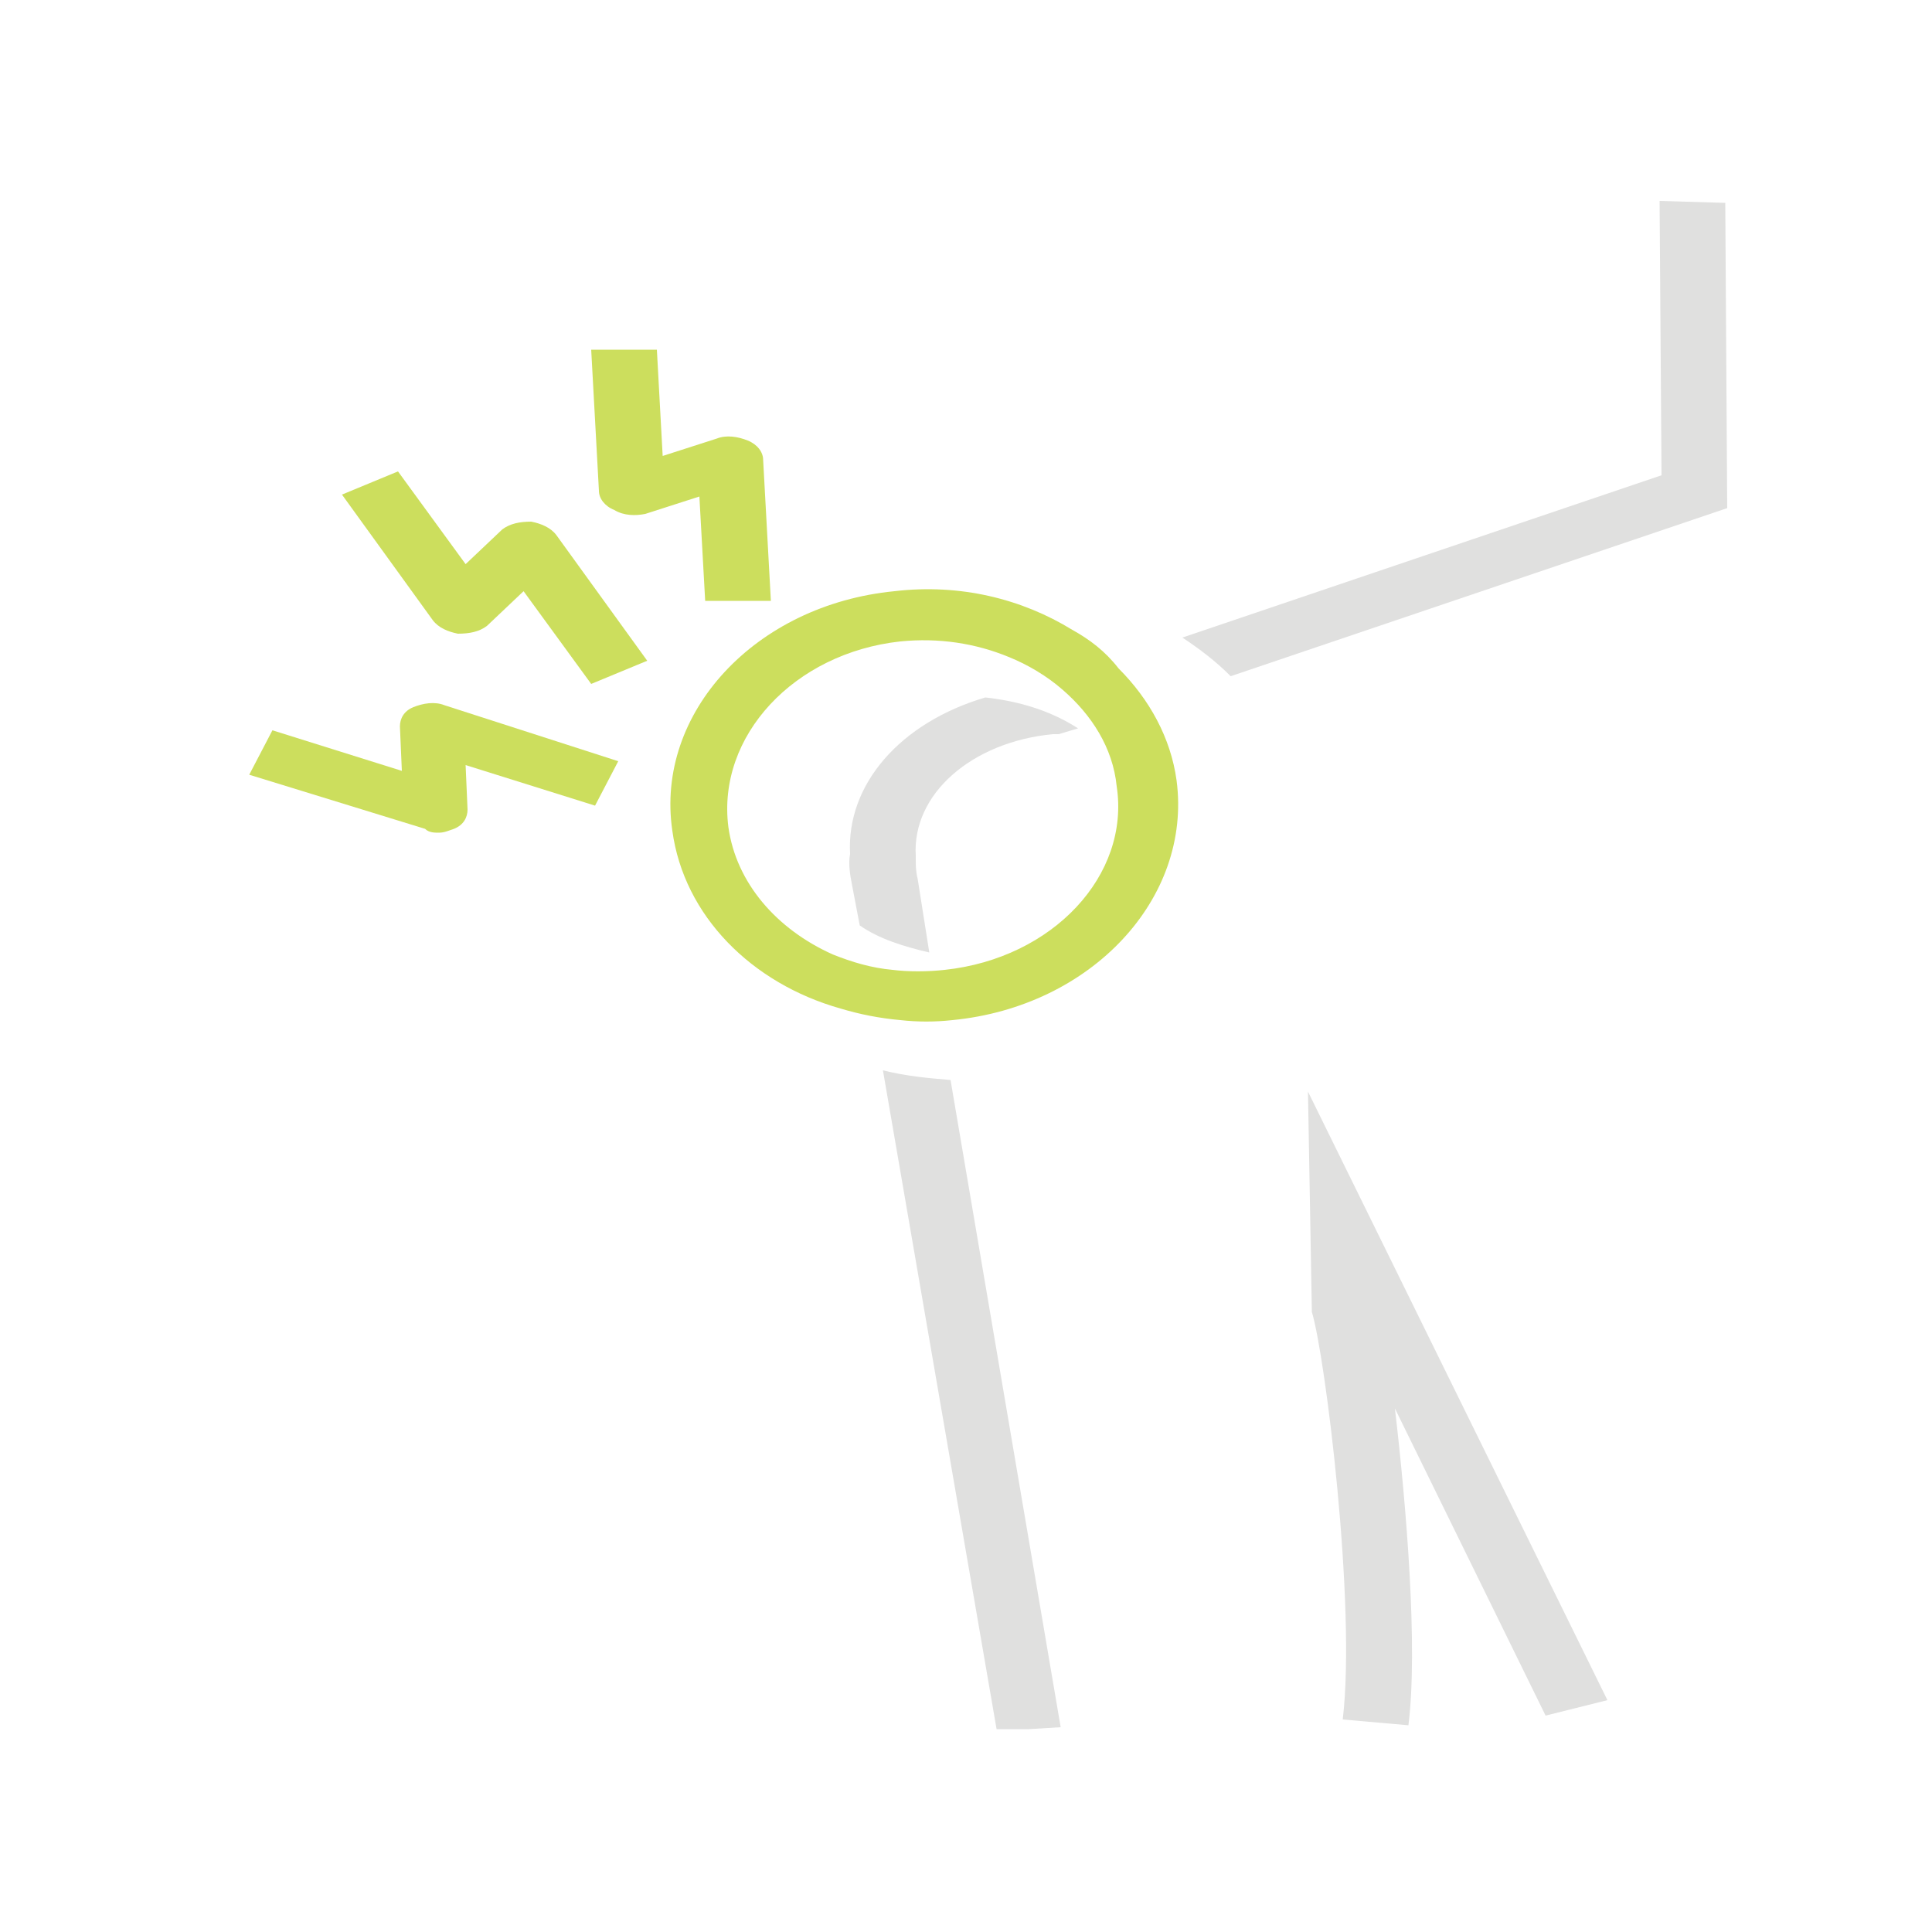 <?xml version="1.0" encoding="utf-8"?>
<!-- Generator: Adobe Illustrator 22.1.0, SVG Export Plug-In . SVG Version: 6.00 Build 0)  -->
<!DOCTYPE svg PUBLIC "-//W3C//DTD SVG 1.0//EN" "http://www.w3.org/TR/2001/REC-SVG-20010904/DTD/svg10.dtd">
<svg version="1.0" id="Layer_1" xmlns:x="http://ns.adobe.com/Extensibility/1.0/" xmlns:i="http://ns.adobe.com/AdobeIllustrator/10.0/" xmlns:graph="http://ns.adobe.com/Graphs/1.0/"
	 xmlns="http://www.w3.org/2000/svg" xmlns:xlink="http://www.w3.org/1999/xlink" x="0px" y="0px" viewBox="0 0 100 100"
	 style="enable-background:new 0 0 100 100;" xml:space="preserve">
<style type="text/css">
	.st0{clip-path:url(#SVGID_2_);fill:#E0E0DF;}
	.st1{clip-path:url(#SVGID_2_);fill:#CCDE5D;}
</style>
<g i:extraneous="self">
		<g>
			<defs>
				<rect id="SVGID_1_" x="12.9" y="10.4" width="76.5" height="79.1"/>
			</defs>
			<clipPath id="SVGID_2_">
				<use xlink:href="#SVGID_1_"  style="overflow:visible;"/>
			</clipPath>
			<path class="st0" d="M72.9,89.3c0.5-4-0.1-11.3-0.7-16.4l7.8,15.9l3.2-0.8L67.7,56.5l0.2,11.3l0,0.1c0.7,2.3,2.3,15.2,1.6,21.1
				L72.9,89.3z"/>
			<path class="st0" d="M51.6,89.6l3.3-0.2l-5.7-33.5c-1.2-0.1-2.3-0.2-3.5-0.5L51.6,89.6z"/>
			<path class="st0" d="M85.9,10.4l0.1,14.2L61.2,33c0.9,0.6,1.7,1.2,2.5,2l25.7-8.7l-0.1-15.8L85.9,10.4z"/>
			<path class="st0" d="M44,44.2c-0.1,0.5,0,1.1,0.1,1.6l0.4,2.1c1,0.7,2.3,1.1,3.6,1.4l-0.6-3.8c-0.1-0.4-0.1-0.7-0.1-1l0-0.2
				c-0.2-3.2,2.9-5.9,7.1-6.3l0.3,0l1-0.3c-1.4-0.9-3-1.4-4.8-1.6C46.6,37.4,43.8,40.6,44,44.2"/>
			<path class="st1" d="M48.9,50.2c-0.9,0.1-1.9,0.1-2.7,0c-1.1-0.1-2.1-0.4-3.1-0.8c-2.9-1.3-5-3.7-5.4-6.6c-0.6-4.7,3.4-9,8.9-9.6
				c2-0.2,3.9,0.1,5.6,0.8c1,0.4,2,1,2.8,1.7c1.5,1.3,2.6,3,2.8,5C58.5,45.3,54.5,49.6,48.9,50.2 M55.5,32.6c-2.6-1.6-5.8-2.4-9.2-2
				c-7.2,0.7-12.4,6.3-11.5,12.4c0.6,4.4,4.1,7.9,8.7,9.2c1,0.3,2,0.5,3.1,0.6c0.9,0.1,1.8,0.1,2.7,0c7.2-0.7,12.4-6.3,11.6-12.4
				c-0.3-2.2-1.4-4.2-3-5.8C57.2,33.7,56.4,33.1,55.5,32.6"/>
			<path class="st1" d="M33.4,26.6l2.8-0.9l0.3,5.4l3.4,0l-0.4-7.3c0-0.4-0.3-0.8-0.8-1c-0.5-0.2-1.1-0.3-1.6-0.1l-2.8,0.9L34,18.1
				l-3.4,0l0.4,7.3c0,0.4,0.3,0.8,0.8,1C32.3,26.7,32.9,26.7,33.4,26.6"/>
			<path class="st1" d="M27.5,27c-0.6,0-1.1,0.1-1.5,0.4l-1.9,1.8l-3.5-4.8l-2.9,1.2l4.7,6.5c0.3,0.4,0.8,0.6,1.3,0.7
				c0.6,0,1.1-0.1,1.5-0.4l1.9-1.8l3.5,4.8l2.9-1.2l-4.7-6.5C28.5,27.3,28,27.1,27.5,27"/>
			<path class="st1" d="M22.7,43.1c0.3,0,0.5-0.1,0.8-0.2c0.5-0.2,0.7-0.6,0.7-1l-0.1-2.3l6.7,2.1l1.2-2.3L23,36.5
				c-0.5-0.2-1.1-0.1-1.6,0.1c-0.5,0.2-0.7,0.6-0.7,1l0.1,2.3l-6.7-2.1l-1.2,2.3l9.1,2.8C22.2,43.1,22.5,43.1,22.7,43.1"/>
		</g>
	</g>
</svg>

